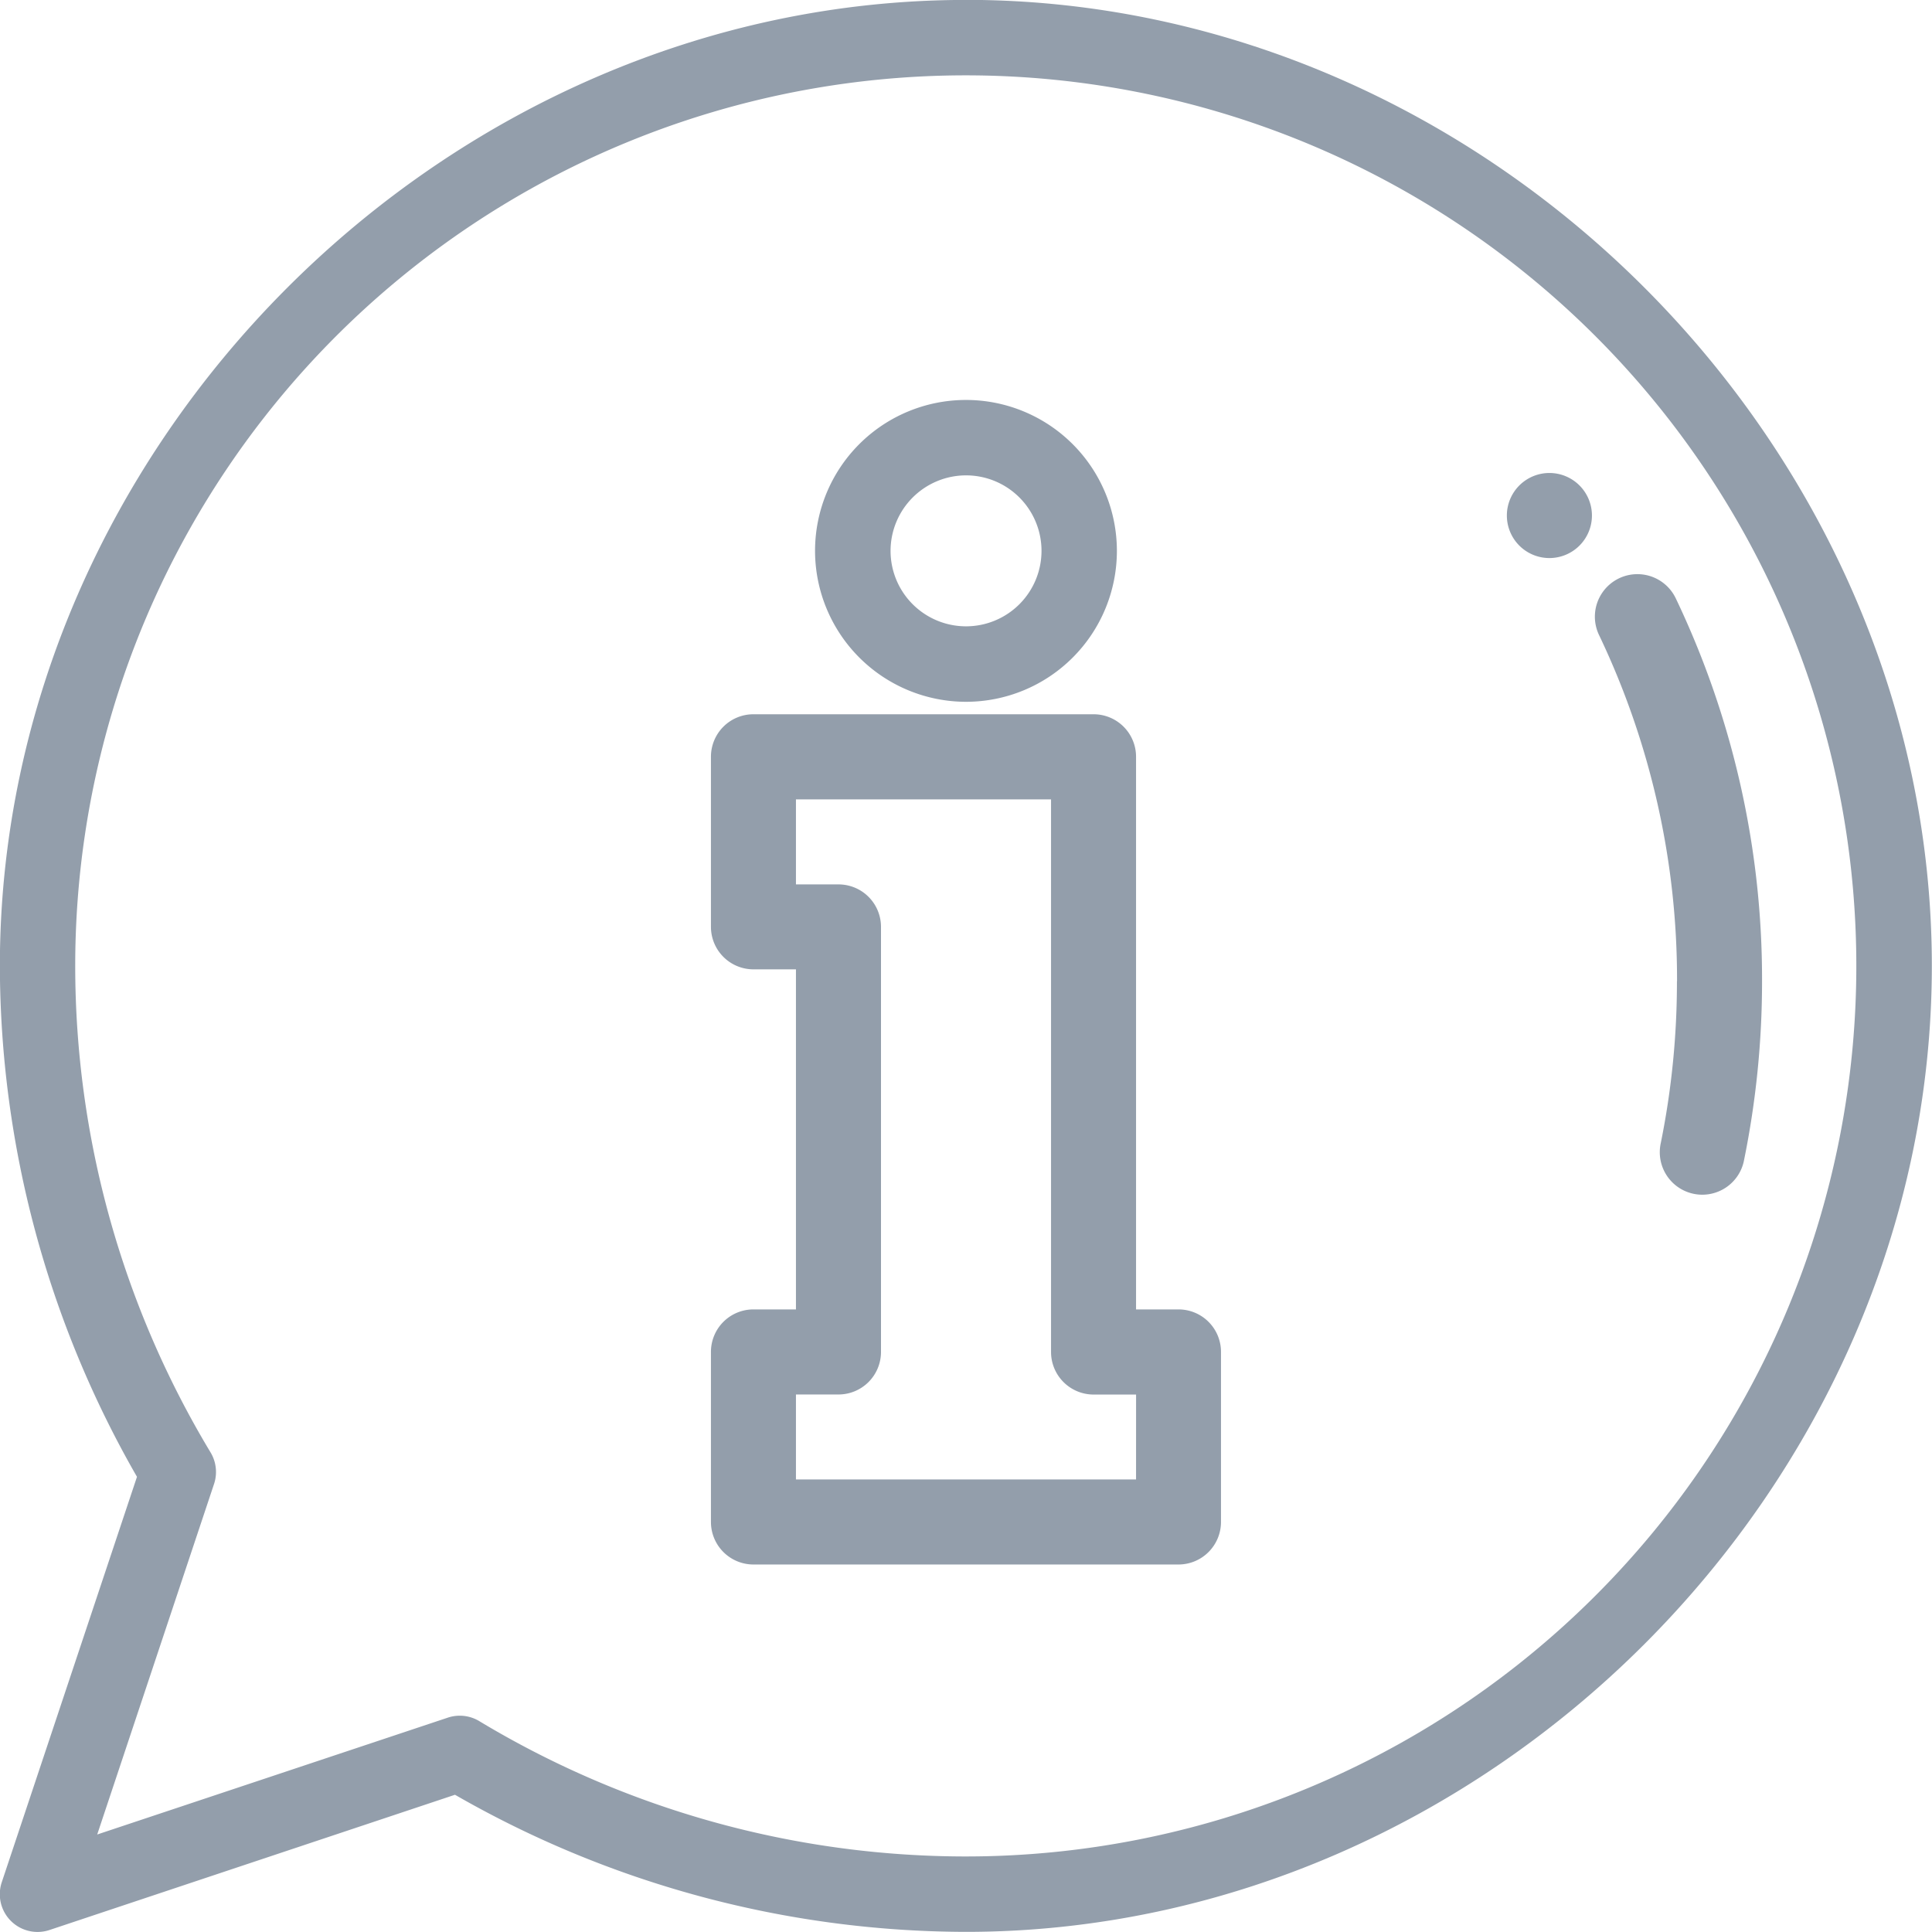 <svg xmlns="http://www.w3.org/2000/svg" xmlns:xlink="http://www.w3.org/1999/xlink" width="60" height="60" viewBox="0 0 60 60">
  <defs>
    <clipPath id="clip-path">
      <rect id="Rectángulo_750" data-name="Rectángulo 750" width="60" height="60" fill="#939eab"/>
    </clipPath>
  </defs>
  <g id="Grupo_26" data-name="Grupo 26" transform="translate(-847.504 -234.474)">
    <path id="Trazado_312" data-name="Trazado 312" d="M883.236,246.722a1.321,1.321,0,1,0,1.321-1.321,1.322,1.322,0,0,0-1.321,1.321Zm0,0" transform="translate(11.065 3.762)" fill="#939eab"/>
    <path id="Trazado_313" data-name="Trazado 313" d="M887.581,261.013a25.215,25.215,0,0,1-.5,5.017,1.32,1.32,0,1,0,2.586.528,27.771,27.771,0,0,0,.557-5.545,27.431,27.431,0,0,0-2.679-11.89,1.32,1.32,0,1,0-2.384,1.137,24.814,24.814,0,0,1,2.423,10.753Zm0,0" transform="translate(12.002 3.934)" fill="#939eab"/>
    <path id="Trazado_314" data-name="Trazado 314" d="M879.025,270.823h-1.32V253.66a1.319,1.319,0,0,0-1.32-1.32H865.823a1.319,1.319,0,0,0-1.32,1.32v5.281a1.321,1.321,0,0,0,1.32,1.321h1.32v10.561h-1.32a1.319,1.319,0,0,0-1.32,1.32v5.281a1.321,1.321,0,0,0,1.32,1.321h13.2a1.321,1.321,0,0,0,1.32-1.321v-5.281a1.319,1.319,0,0,0-1.32-1.32Zm-1.32,5.281H867.143v-2.639h1.321a1.321,1.321,0,0,0,1.32-1.321v-13.2a1.319,1.319,0,0,0-1.32-1.32h-1.321v-2.641h7.922v17.163a1.322,1.322,0,0,0,1.321,1.321h1.32Zm0,0" transform="translate(5.08 4.316)" fill="#939eab"/>
    <g id="Grupo_25" data-name="Grupo 25" transform="translate(847.504 234.473)">
      <g id="Grupo_24" data-name="Grupo 24" clip-path="url(#clip-path)">
        <path id="Trazado_315" data-name="Trazado 315" d="M870.926,253.041a4.687,4.687,0,1,0-4.689-4.687,4.693,4.693,0,0,0,4.689,4.687Zm0-7.032a2.344,2.344,0,1,1-2.344,2.344,2.347,2.347,0,0,1,2.344-2.344Zm0,0" transform="translate(-840.925 -231.245)" fill="#939eab"/>
        <path id="Trazado_316" data-name="Trazado 316" d="M877.5,234.473c-16.17,0-30,13.805-30,30a31.955,31.955,0,0,0,4.258,15.866l-4.2,12.593a1.172,1.172,0,0,0,1.484,1.481l12.592-4.2a31.955,31.955,0,0,0,15.865,4.258c16.172,0,30-13.806,30-30,0-16.172-13.805-30-30-30Zm0,57.656a29.313,29.313,0,0,1-15.089-4.189,1.174,1.174,0,0,0-1-.122l-10.888,3.629,3.629-10.888a1.179,1.179,0,0,0-.122-1,29.3,29.3,0,0,1-4.19-15.089A27.657,27.657,0,1,1,877.5,292.129Zm0,0" transform="translate(-847.504 -234.474)" fill="#939eab"/>
      </g>
    </g>
  </g>
</svg>
